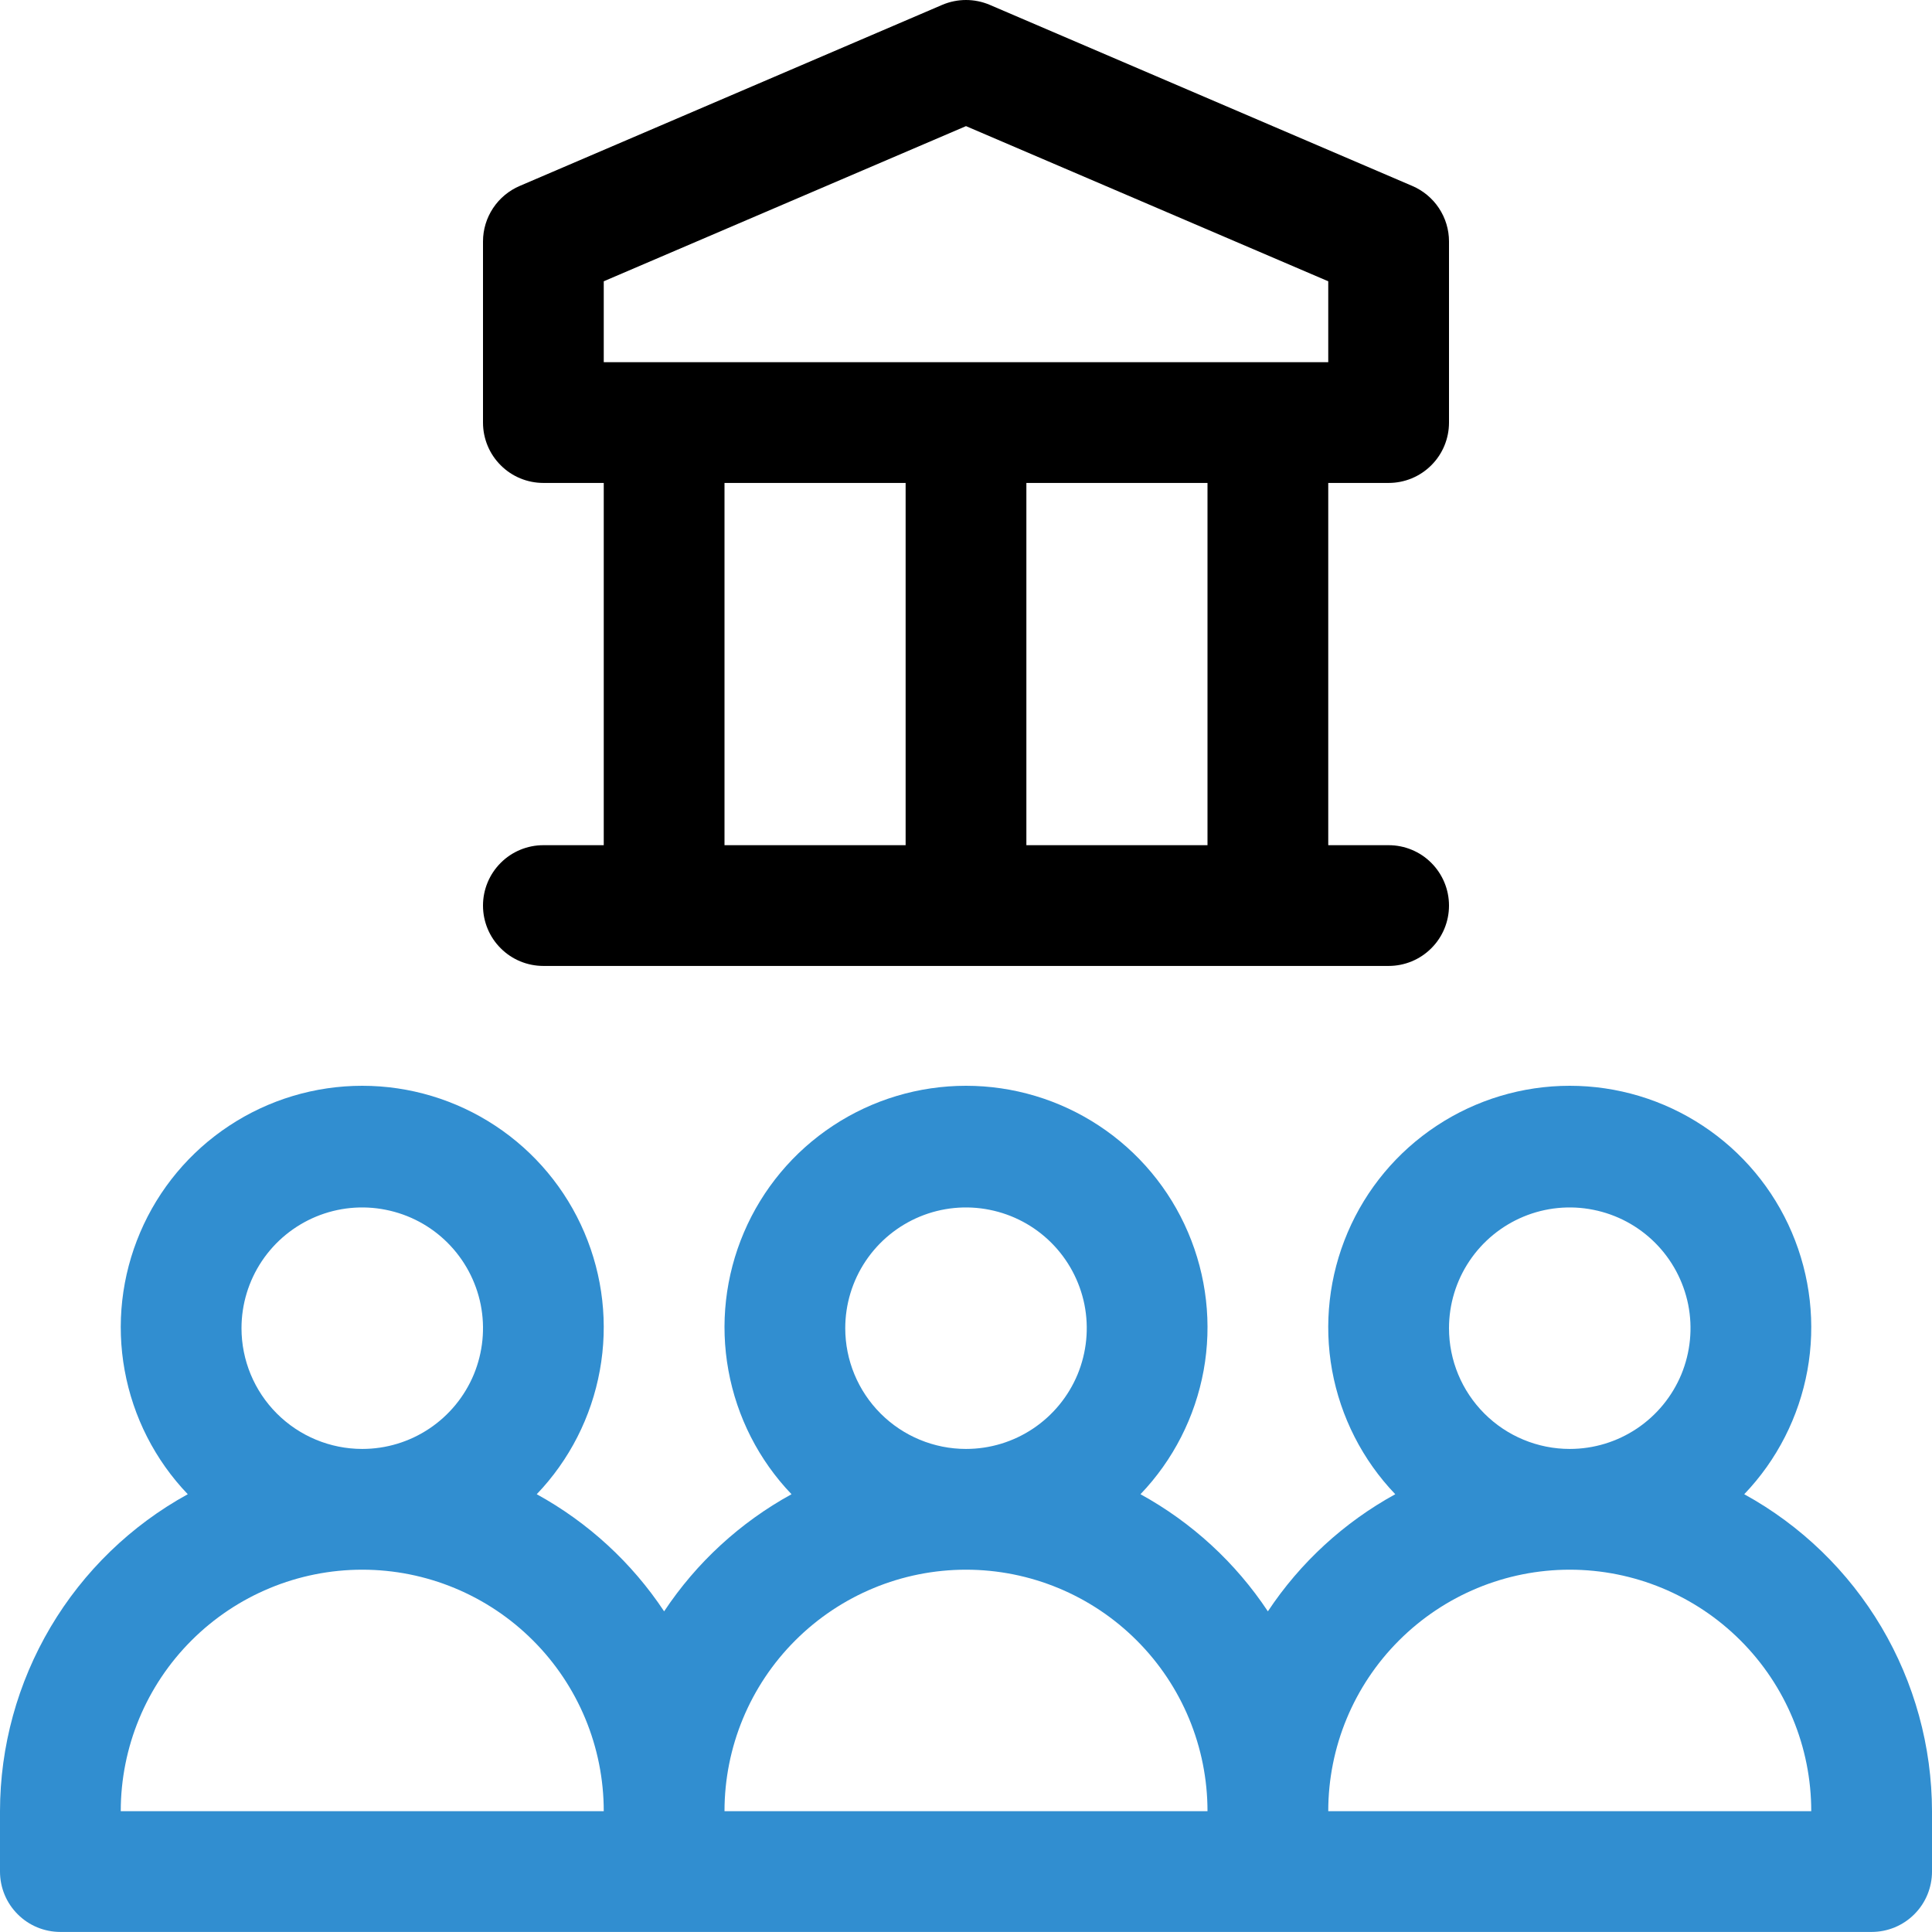 <?xml version="1.0" encoding="UTF-8"?>
<svg xmlns="http://www.w3.org/2000/svg" width="32" height="32" viewBox="0 0 32 32" fill="none">
  <path d="M23 7.999C23.265 7.999 23.52 7.894 23.707 7.706C23.895 7.519 24 7.264 24 6.999V3.999C24 3.803 23.942 3.611 23.833 3.447C23.725 3.284 23.571 3.156 23.39 3.079L16.39 0.079C16.267 0.027 16.134 0 16 0C15.866 0 15.733 0.027 15.61 0.079L8.61 3.079C8.429 3.156 8.275 3.284 8.167 3.447C8.058 3.611 8 3.803 8 3.999V6.999C8 7.264 8.105 7.519 8.293 7.706C8.48 7.894 8.735 7.999 9 7.999H10V13.999H9C8.735 13.999 8.48 14.104 8.293 14.292C8.105 14.48 8 14.734 8 14.999C8 15.264 8.105 15.519 8.293 15.706C8.48 15.894 8.735 15.999 9 15.999H23C23.265 15.999 23.52 15.894 23.707 15.706C23.895 15.519 24 15.264 24 14.999C24 14.734 23.895 14.48 23.707 14.292C23.52 14.104 23.265 13.999 23 13.999H22V7.999H23ZM10 4.659L16 2.089L22 4.659V5.999H10V4.659ZM12 7.999H15V13.999H12V7.999ZM20 13.999H17V7.999H20V13.999Z" fill="black"></path>
  <path d="M28.89 24.749C29.432 24.183 29.795 23.47 29.936 22.699C30.076 21.928 29.986 21.133 29.678 20.412C29.371 19.692 28.858 19.077 28.204 18.646C27.55 18.214 26.784 17.984 26 17.984C25.216 17.984 24.45 18.214 23.796 18.646C23.142 19.077 22.629 19.692 22.322 20.412C22.014 21.133 21.924 21.928 22.064 22.699C22.205 23.47 22.568 24.183 23.11 24.749C22.26 25.216 21.536 25.881 21 26.689C20.464 25.881 19.74 25.216 18.89 24.749C19.432 24.183 19.795 23.47 19.936 22.699C20.076 21.928 19.986 21.133 19.678 20.412C19.371 19.692 18.858 19.077 18.204 18.646C17.55 18.214 16.784 17.984 16 17.984C15.216 17.984 14.45 18.214 13.796 18.646C13.142 19.077 12.629 19.692 12.322 20.412C12.014 21.133 11.924 21.928 12.065 22.699C12.205 23.47 12.568 24.183 13.11 24.749C12.26 25.216 11.536 25.881 11 26.689C10.464 25.881 9.74 25.216 8.89 24.749C9.432 24.183 9.795 23.47 9.935 22.699C10.076 21.928 9.986 21.133 9.678 20.412C9.371 19.692 8.858 19.077 8.204 18.646C7.55 18.214 6.784 17.984 6 17.984C5.216 17.984 4.45 18.214 3.796 18.646C3.142 19.077 2.629 19.692 2.322 20.412C2.014 21.133 1.924 21.928 2.065 22.699C2.205 23.47 2.568 24.183 3.11 24.749C2.169 25.266 1.385 26.026 0.838 26.949C0.291 27.873 0.001 28.926 0 29.999L0 30.999C0 31.264 0.105 31.519 0.293 31.706C0.48 31.894 0.735 31.999 1 31.999H31C31.265 31.999 31.52 31.894 31.707 31.706C31.895 31.519 32 31.264 32 30.999V29.999C31.998 28.926 31.709 27.873 31.162 26.949C30.615 26.026 29.831 25.266 28.89 24.749ZM24 21.999C24 21.604 24.117 21.217 24.337 20.888C24.557 20.559 24.869 20.303 25.235 20.151C25.6 20 26.002 19.96 26.39 20.038C26.778 20.115 27.134 20.305 27.414 20.585C27.694 20.865 27.884 21.221 27.962 21.609C28.039 21.997 27.999 22.399 27.848 22.765C27.696 23.13 27.44 23.442 27.111 23.662C26.782 23.882 26.396 23.999 26 23.999C25.47 23.999 24.961 23.788 24.586 23.413C24.211 23.038 24 22.53 24 21.999ZM14 21.999C14 21.604 14.117 21.217 14.337 20.888C14.557 20.559 14.869 20.303 15.235 20.151C15.6 20 16.002 19.96 16.39 20.038C16.778 20.115 17.134 20.305 17.414 20.585C17.694 20.865 17.884 21.221 17.962 21.609C18.039 21.997 17.999 22.399 17.848 22.765C17.696 23.13 17.44 23.442 17.111 23.662C16.782 23.882 16.396 23.999 16 23.999C15.47 23.999 14.961 23.788 14.586 23.413C14.211 23.038 14 22.53 14 21.999ZM4 21.999C4 21.604 4.117 21.217 4.337 20.888C4.557 20.559 4.869 20.303 5.235 20.151C5.6 20 6.002 19.96 6.39 20.038C6.778 20.115 7.135 20.305 7.414 20.585C7.694 20.865 7.884 21.221 7.962 21.609C8.039 21.997 7.999 22.399 7.848 22.765C7.696 23.13 7.44 23.442 7.111 23.662C6.782 23.882 6.396 23.999 6 23.999C5.47 23.999 4.961 23.788 4.586 23.413C4.211 23.038 4 22.53 4 21.999ZM6 25.999C7.061 25.999 8.078 26.421 8.828 27.171C9.579 27.921 10 28.938 10 29.999H2C2 28.938 2.421 27.921 3.172 27.171C3.922 26.421 4.939 25.999 6 25.999ZM16 25.999C17.061 25.999 18.078 26.421 18.828 27.171C19.579 27.921 20 28.938 20 29.999H12C12 28.938 12.421 27.921 13.172 27.171C13.922 26.421 14.939 25.999 16 25.999ZM22 29.999C22 28.938 22.421 27.921 23.172 27.171C23.922 26.421 24.939 25.999 26 25.999C27.061 25.999 28.078 26.421 28.828 27.171C29.579 27.921 30 28.938 30 29.999H22Z" fill="#318ED0"></path>
</svg>
